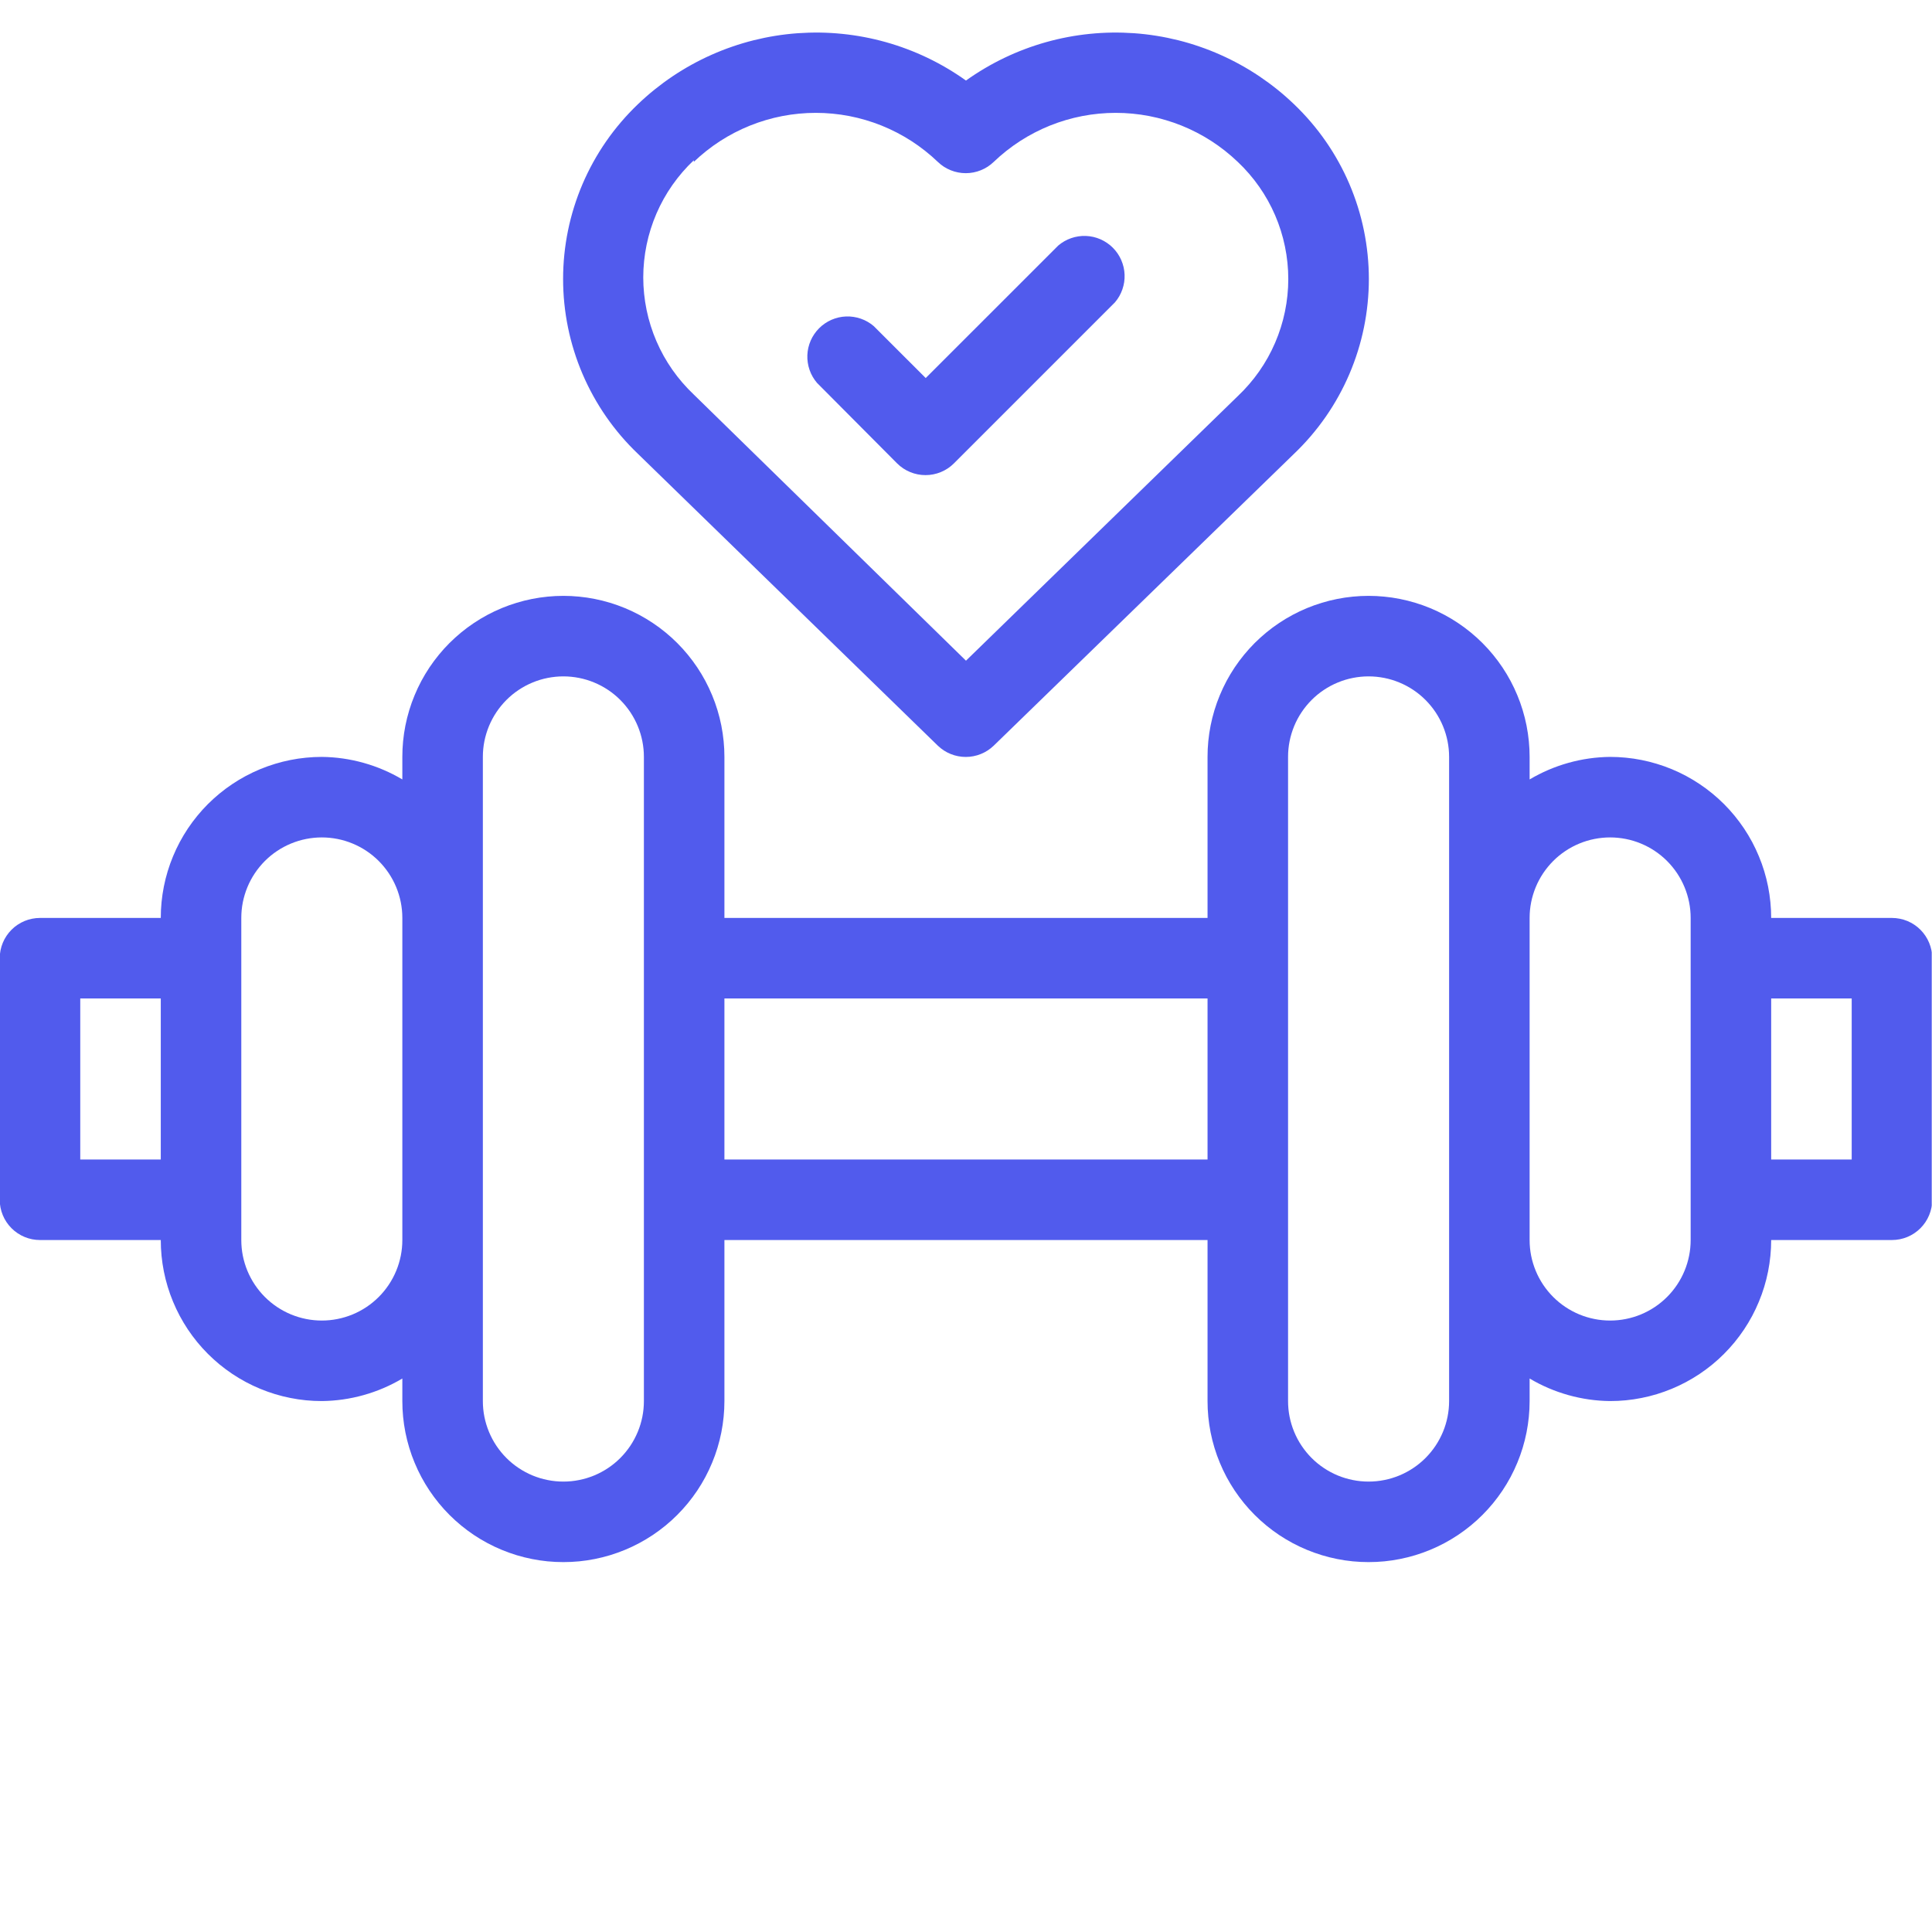 <svg xmlns="http://www.w3.org/2000/svg" xmlns:xlink="http://www.w3.org/1999/xlink" width="500" zoomAndPan="magnify" viewBox="0 0 375 375" height="500" preserveAspectRatio="xMidYMid meet" version="1.0"><defs><clipPath id="784c910844"><path d="M 0 115 L 374.949 115 L 374.949 304 L 0 304 Z M 0 115 " clip-rule="nonzero"/></clipPath></defs><g clip-path="url(#784c910844)"><path fill="#515bed" d="M 367.227 178.172 L 343.785 178.172 C 343.785 177.148 343.734 176.129 343.633 175.109 C 343.531 174.09 343.383 173.078 343.184 172.074 C 342.984 171.07 342.734 170.078 342.438 169.098 C 342.141 168.117 341.797 167.156 341.402 166.211 C 341.012 165.266 340.574 164.34 340.094 163.438 C 339.609 162.535 339.086 161.656 338.516 160.805 C 337.945 159.957 337.336 159.133 336.688 158.344 C 336.039 157.551 335.352 156.793 334.629 156.07 C 333.906 155.348 333.148 154.66 332.355 154.012 C 331.562 153.359 330.742 152.75 329.891 152.184 C 329.039 151.613 328.164 151.09 327.262 150.605 C 326.359 150.121 325.434 149.688 324.488 149.293 C 323.543 148.902 322.578 148.559 321.598 148.262 C 320.621 147.965 319.629 147.715 318.625 147.516 C 317.621 147.316 316.609 147.164 315.59 147.066 C 314.57 146.965 313.551 146.914 312.527 146.914 C 309.773 146.941 307.074 147.328 304.422 148.07 C 301.773 148.812 299.262 149.887 296.898 151.289 L 296.898 146.914 C 296.898 145.891 296.848 144.871 296.746 143.852 C 296.645 142.832 296.496 141.82 296.297 140.816 C 296.098 139.812 295.848 138.82 295.551 137.84 C 295.254 136.859 294.91 135.898 294.516 134.953 C 294.125 134.008 293.688 133.082 293.207 132.18 C 292.723 131.277 292.199 130.398 291.629 129.547 C 291.059 128.699 290.449 127.875 289.801 127.086 C 289.152 126.293 288.465 125.535 287.742 124.812 C 287.02 124.09 286.262 123.402 285.469 122.754 C 284.676 122.102 283.855 121.492 283.004 120.926 C 282.152 120.355 281.277 119.832 280.375 119.348 C 279.473 118.863 278.547 118.43 277.602 118.035 C 276.656 117.645 275.691 117.301 274.711 117.004 C 273.734 116.707 272.742 116.457 271.738 116.258 C 270.734 116.059 269.723 115.906 268.703 115.809 C 267.684 115.707 266.664 115.656 265.641 115.656 C 264.613 115.656 263.594 115.707 262.574 115.809 C 261.555 115.906 260.543 116.059 259.539 116.258 C 258.535 116.457 257.543 116.707 256.566 117.004 C 255.586 117.301 254.621 117.645 253.676 118.035 C 252.73 118.43 251.809 118.863 250.902 119.348 C 250 119.832 249.125 120.355 248.273 120.926 C 247.422 121.492 246.602 122.102 245.809 122.754 C 245.02 123.402 244.262 124.09 243.535 124.812 C 242.812 125.535 242.125 126.293 241.477 127.086 C 240.828 127.875 240.219 128.699 239.648 129.547 C 239.082 130.398 238.555 131.277 238.07 132.18 C 237.59 133.082 237.152 134.008 236.762 134.953 C 236.367 135.898 236.023 136.859 235.727 137.84 C 235.43 138.82 235.18 139.812 234.98 140.816 C 234.781 141.82 234.633 142.832 234.531 143.852 C 234.43 144.871 234.383 145.891 234.383 146.914 L 234.383 178.172 L 140.609 178.172 L 140.609 146.914 C 140.609 145.891 140.559 144.871 140.457 143.852 C 140.355 142.832 140.207 141.82 140.008 140.816 C 139.809 139.812 139.559 138.82 139.262 137.84 C 138.965 136.859 138.621 135.898 138.227 134.953 C 137.836 134.008 137.398 133.082 136.918 132.18 C 136.434 131.277 135.91 130.398 135.34 129.547 C 134.77 128.699 134.16 127.875 133.512 127.086 C 132.863 126.293 132.176 125.535 131.453 124.812 C 130.73 124.09 129.973 123.402 129.18 122.754 C 128.387 122.102 127.566 121.492 126.715 120.926 C 125.863 120.355 124.988 119.832 124.086 119.348 C 123.184 118.863 122.258 118.43 121.312 118.035 C 120.367 117.645 119.402 117.301 118.422 117.004 C 117.445 116.707 116.453 116.457 115.449 116.258 C 114.445 116.059 113.434 115.906 112.414 115.809 C 111.395 115.707 110.375 115.656 109.352 115.656 C 108.324 115.656 107.305 115.707 106.285 115.809 C 105.266 115.906 104.254 116.059 103.25 116.258 C 102.246 116.457 101.258 116.707 100.277 117.004 C 99.297 117.301 98.332 117.645 97.387 118.035 C 96.441 118.43 95.52 118.863 94.613 119.348 C 93.711 119.832 92.836 120.355 91.984 120.926 C 91.133 121.492 90.312 122.102 89.52 122.754 C 88.73 123.402 87.973 124.09 87.246 124.812 C 86.523 125.535 85.836 126.293 85.188 127.086 C 84.539 127.875 83.93 128.699 83.359 129.547 C 82.793 130.398 82.266 131.277 81.781 132.18 C 81.301 133.082 80.863 134.008 80.473 134.953 C 80.078 135.898 79.734 136.859 79.438 137.84 C 79.141 138.82 78.891 139.812 78.691 140.816 C 78.492 141.82 78.344 142.832 78.242 143.852 C 78.141 144.871 78.094 145.891 78.094 146.914 L 78.094 151.289 C 75.727 149.887 73.219 148.812 70.566 148.07 C 67.918 147.328 65.215 146.941 62.465 146.914 C 61.438 146.914 60.418 146.965 59.398 147.066 C 58.379 147.164 57.367 147.316 56.363 147.516 C 55.359 147.715 54.371 147.965 53.391 148.262 C 52.41 148.559 51.445 148.902 50.5 149.293 C 49.555 149.688 48.633 150.121 47.727 150.605 C 46.824 151.09 45.949 151.613 45.098 152.184 C 44.246 152.75 43.426 153.359 42.633 154.012 C 41.844 154.66 41.086 155.348 40.359 156.07 C 39.637 156.793 38.949 157.551 38.301 158.344 C 37.652 159.133 37.043 159.957 36.473 160.805 C 35.906 161.656 35.379 162.535 34.895 163.438 C 34.414 164.34 33.977 165.266 33.586 166.211 C 33.191 167.156 32.848 168.121 32.551 169.098 C 32.254 170.078 32.004 171.07 31.805 172.074 C 31.605 173.078 31.457 174.09 31.355 175.109 C 31.254 176.129 31.207 177.148 31.207 178.172 L 7.762 178.172 C 7.25 178.172 6.742 178.223 6.238 178.324 C 5.734 178.422 5.246 178.57 4.773 178.766 C 4.297 178.965 3.848 179.203 3.422 179.488 C 2.992 179.773 2.598 180.098 2.238 180.461 C 1.875 180.824 1.551 181.219 1.266 181.645 C 0.98 182.07 0.738 182.523 0.543 182.996 C 0.348 183.469 0.199 183.961 0.098 184.461 C -0.004 184.965 -0.051 185.473 -0.051 185.988 L -0.051 232.875 C -0.051 233.387 -0.004 233.895 0.098 234.398 C 0.199 234.902 0.348 235.391 0.543 235.863 C 0.738 236.34 0.98 236.789 1.266 237.215 C 1.551 237.641 1.875 238.035 2.238 238.398 C 2.598 238.762 2.992 239.086 3.422 239.371 C 3.848 239.656 4.297 239.898 4.773 240.094 C 5.246 240.289 5.734 240.438 6.238 240.539 C 6.742 240.637 7.25 240.688 7.762 240.688 L 31.207 240.688 C 31.207 241.711 31.254 242.734 31.355 243.75 C 31.457 244.77 31.605 245.781 31.805 246.785 C 32.004 247.789 32.254 248.781 32.551 249.762 C 32.848 250.742 33.191 251.703 33.586 252.648 C 33.977 253.594 34.414 254.52 34.895 255.422 C 35.379 256.324 35.906 257.203 36.473 258.055 C 37.043 258.906 37.652 259.727 38.301 260.52 C 38.949 261.309 39.637 262.066 40.359 262.789 C 41.086 263.516 41.844 264.203 42.633 264.852 C 43.426 265.5 44.246 266.109 45.098 266.68 C 45.949 267.246 46.824 267.773 47.727 268.254 C 48.633 268.738 49.555 269.176 50.5 269.566 C 51.445 269.957 52.41 270.301 53.391 270.602 C 54.371 270.898 55.359 271.145 56.363 271.344 C 57.367 271.547 58.379 271.695 59.398 271.797 C 60.418 271.895 61.438 271.945 62.465 271.945 C 65.215 271.918 67.918 271.531 70.566 270.789 C 73.219 270.047 75.727 268.973 78.094 267.57 L 78.094 271.945 C 78.094 272.969 78.141 273.992 78.242 275.008 C 78.344 276.027 78.492 277.039 78.691 278.043 C 78.891 279.047 79.141 280.039 79.438 281.02 C 79.734 282 80.078 282.961 80.473 283.906 C 80.863 284.852 81.301 285.777 81.781 286.68 C 82.266 287.582 82.793 288.461 83.359 289.312 C 83.93 290.164 84.539 290.984 85.188 291.777 C 85.836 292.566 86.523 293.324 87.246 294.047 C 87.973 294.773 88.73 295.461 89.52 296.109 C 90.312 296.758 91.133 297.367 91.984 297.938 C 92.836 298.504 93.711 299.031 94.613 299.512 C 95.52 299.996 96.441 300.434 97.387 300.824 C 98.332 301.215 99.297 301.559 100.277 301.859 C 101.258 302.156 102.246 302.402 103.25 302.602 C 104.254 302.805 105.266 302.953 106.285 303.055 C 107.305 303.152 108.324 303.203 109.352 303.203 C 110.375 303.203 111.395 303.152 112.414 303.055 C 113.434 302.953 114.445 302.805 115.449 302.602 C 116.453 302.402 117.445 302.156 118.422 301.859 C 119.402 301.559 120.367 301.215 121.312 300.824 C 122.258 300.434 123.184 299.996 124.086 299.512 C 124.988 299.031 125.863 298.504 126.715 297.938 C 127.566 297.367 128.387 296.758 129.18 296.109 C 129.973 295.461 130.73 294.773 131.453 294.047 C 132.176 293.324 132.863 292.566 133.512 291.777 C 134.16 290.984 134.77 290.164 135.34 289.312 C 135.91 288.461 136.434 287.582 136.918 286.68 C 137.398 285.777 137.836 284.852 138.227 283.906 C 138.621 282.961 138.965 282 139.262 281.02 C 139.559 280.039 139.809 279.047 140.008 278.043 C 140.207 277.039 140.355 276.027 140.457 275.008 C 140.559 273.992 140.609 272.969 140.609 271.945 L 140.609 240.688 L 234.383 240.688 L 234.383 271.945 C 234.383 272.969 234.43 273.992 234.531 275.008 C 234.633 276.027 234.781 277.039 234.98 278.043 C 235.18 279.047 235.43 280.039 235.727 281.02 C 236.023 282 236.367 282.961 236.762 283.906 C 237.152 284.852 237.59 285.777 238.07 286.68 C 238.555 287.582 239.082 288.461 239.648 289.312 C 240.219 290.164 240.828 290.984 241.477 291.777 C 242.125 292.566 242.812 293.324 243.535 294.047 C 244.262 294.773 245.02 295.461 245.809 296.109 C 246.602 296.758 247.422 297.367 248.273 297.938 C 249.125 298.504 250 299.031 250.902 299.512 C 251.809 299.996 252.73 300.434 253.676 300.824 C 254.621 301.215 255.586 301.559 256.566 301.859 C 257.543 302.156 258.535 302.402 259.539 302.602 C 260.543 302.805 261.555 302.953 262.574 303.055 C 263.594 303.152 264.613 303.203 265.641 303.203 C 266.664 303.203 267.684 303.152 268.703 303.055 C 269.723 302.953 270.734 302.805 271.738 302.602 C 272.742 302.402 273.734 302.156 274.711 301.859 C 275.691 301.559 276.656 301.215 277.602 300.824 C 278.547 300.434 279.473 299.996 280.375 299.512 C 281.277 299.031 282.152 298.504 283.004 297.938 C 283.855 297.367 284.676 296.758 285.469 296.109 C 286.262 295.461 287.02 294.773 287.742 294.047 C 288.465 293.324 289.152 292.566 289.801 291.777 C 290.449 290.984 291.059 290.164 291.629 289.312 C 292.199 288.461 292.723 287.582 293.207 286.68 C 293.688 285.777 294.125 284.852 294.516 283.906 C 294.91 282.961 295.254 282 295.551 281.02 C 295.848 280.039 296.098 279.047 296.297 278.043 C 296.496 277.039 296.645 276.027 296.746 275.008 C 296.848 273.992 296.898 272.969 296.898 271.945 L 296.898 267.57 C 299.262 268.973 301.773 270.047 304.422 270.789 C 307.074 271.531 309.773 271.918 312.527 271.945 C 313.551 271.945 314.57 271.895 315.59 271.797 C 316.609 271.695 317.621 271.547 318.625 271.344 C 319.629 271.145 320.621 270.898 321.598 270.602 C 322.578 270.301 323.543 269.957 324.488 269.566 C 325.434 269.176 326.359 268.738 327.262 268.254 C 328.164 267.773 329.039 267.246 329.891 266.68 C 330.742 266.109 331.562 265.5 332.355 264.852 C 333.148 264.203 333.906 263.516 334.629 262.789 C 335.352 262.066 336.039 261.309 336.688 260.52 C 337.336 259.727 337.945 258.906 338.516 258.055 C 339.086 257.203 339.609 256.324 340.094 255.422 C 340.574 254.52 341.012 253.594 341.402 252.648 C 341.797 251.703 342.141 250.742 342.438 249.762 C 342.734 248.781 342.984 247.789 343.184 246.785 C 343.383 245.781 343.531 244.77 343.633 243.75 C 343.734 242.734 343.785 241.711 343.785 240.688 L 367.227 240.688 C 367.738 240.688 368.25 240.637 368.75 240.539 C 369.254 240.438 369.742 240.289 370.219 240.094 C 370.691 239.898 371.141 239.656 371.566 239.371 C 371.996 239.086 372.391 238.762 372.754 238.398 C 373.113 238.035 373.438 237.641 373.723 237.215 C 374.008 236.789 374.25 236.34 374.445 235.863 C 374.645 235.391 374.789 234.902 374.891 234.398 C 374.992 233.895 375.043 233.387 375.043 232.875 L 375.043 185.988 C 375.043 185.473 374.992 184.965 374.891 184.461 C 374.789 183.961 374.645 183.469 374.445 182.996 C 374.25 182.523 374.008 182.07 373.723 181.645 C 373.438 181.219 373.113 180.824 372.754 180.461 C 372.391 180.098 371.996 179.773 371.566 179.488 C 371.141 179.203 370.691 178.965 370.219 178.766 C 369.742 178.57 369.254 178.422 368.75 178.324 C 368.25 178.223 367.738 178.172 367.227 178.172 Z M 15.578 225.059 L 15.578 193.801 L 31.207 193.801 L 31.207 225.059 Z M 62.465 256.316 C 61.438 256.316 60.422 256.219 59.414 256.016 C 58.406 255.816 57.43 255.52 56.48 255.129 C 55.535 254.734 54.633 254.254 53.781 253.684 C 52.926 253.113 52.137 252.465 51.41 251.738 C 50.688 251.016 50.039 250.223 49.469 249.371 C 48.898 248.52 48.418 247.617 48.023 246.668 C 47.633 245.723 47.336 244.742 47.133 243.738 C 46.934 242.73 46.836 241.715 46.836 240.688 L 46.836 178.172 C 46.836 177.145 46.934 176.129 47.133 175.125 C 47.336 174.117 47.633 173.141 48.023 172.191 C 48.418 171.242 48.898 170.344 49.469 169.488 C 50.039 168.637 50.688 167.848 51.41 167.121 C 52.137 166.395 52.926 165.746 53.781 165.176 C 54.633 164.605 55.535 164.125 56.48 163.734 C 57.43 163.34 58.406 163.043 59.414 162.844 C 60.422 162.645 61.438 162.543 62.465 162.543 C 63.488 162.543 64.504 162.645 65.512 162.844 C 66.52 163.043 67.496 163.34 68.445 163.734 C 69.391 164.125 70.293 164.605 71.145 165.176 C 72 165.746 72.789 166.395 73.516 167.121 C 74.238 167.848 74.887 168.637 75.457 169.488 C 76.027 170.344 76.508 171.242 76.902 172.191 C 77.297 173.141 77.59 174.117 77.793 175.125 C 77.992 176.129 78.094 177.145 78.094 178.172 L 78.094 240.688 C 78.094 241.715 77.992 242.73 77.793 243.738 C 77.59 244.742 77.297 245.723 76.902 246.668 C 76.508 247.617 76.027 248.52 75.457 249.371 C 74.887 250.223 74.238 251.016 73.516 251.738 C 72.789 252.465 72 253.113 71.145 253.684 C 70.293 254.254 69.391 254.734 68.445 255.129 C 67.496 255.52 66.52 255.816 65.512 256.016 C 64.504 256.219 63.488 256.316 62.465 256.316 Z M 124.98 271.945 C 124.98 272.973 124.879 273.988 124.68 274.996 C 124.477 276 124.184 276.98 123.789 277.926 C 123.395 278.875 122.914 279.777 122.344 280.629 C 121.773 281.48 121.125 282.273 120.402 282.996 C 119.676 283.723 118.887 284.371 118.031 284.941 C 117.18 285.512 116.277 285.992 115.332 286.387 C 114.383 286.777 113.406 287.074 112.398 287.273 C 111.391 287.477 110.375 287.574 109.352 287.574 C 108.324 287.574 107.309 287.477 106.301 287.273 C 105.293 287.074 104.316 286.777 103.367 286.387 C 102.422 285.992 101.52 285.512 100.668 284.941 C 99.812 284.371 99.023 283.723 98.297 282.996 C 97.574 282.273 96.926 281.48 96.355 280.629 C 95.785 279.777 95.305 278.875 94.91 277.926 C 94.52 276.98 94.223 276 94.02 274.996 C 93.82 273.988 93.723 272.973 93.723 271.945 L 93.723 146.914 C 93.723 145.887 93.82 144.871 94.02 143.867 C 94.223 142.859 94.52 141.883 94.91 140.934 C 95.305 139.984 95.785 139.086 96.355 138.23 C 96.926 137.379 97.574 136.59 98.297 135.863 C 99.023 135.137 99.812 134.488 100.668 133.918 C 101.52 133.348 102.422 132.867 103.367 132.477 C 104.316 132.082 105.293 131.785 106.301 131.586 C 107.309 131.387 108.324 131.285 109.352 131.285 C 110.375 131.285 111.391 131.387 112.398 131.586 C 113.406 131.785 114.383 132.082 115.332 132.477 C 116.277 132.867 117.18 133.348 118.031 133.918 C 118.887 134.488 119.676 135.137 120.402 135.863 C 121.125 136.59 121.773 137.379 122.344 138.23 C 122.914 139.086 123.395 139.984 123.789 140.934 C 124.184 141.883 124.477 142.859 124.68 143.867 C 124.879 144.871 124.98 145.887 124.98 146.914 Z M 140.609 225.059 L 140.609 193.801 L 234.383 193.801 L 234.383 225.059 Z M 281.27 271.945 C 281.27 272.973 281.168 273.988 280.969 274.996 C 280.766 276 280.473 276.98 280.078 277.926 C 279.684 278.875 279.203 279.777 278.633 280.629 C 278.062 281.48 277.414 282.273 276.691 282.996 C 275.965 283.723 275.176 284.371 274.32 284.941 C 273.469 285.512 272.566 285.992 271.621 286.387 C 270.672 286.777 269.695 287.074 268.688 287.273 C 267.68 287.477 266.664 287.574 265.641 287.574 C 264.613 287.574 263.598 287.477 262.59 287.273 C 261.582 287.074 260.605 286.777 259.656 286.387 C 258.711 285.992 257.809 285.512 256.957 284.941 C 256.102 284.371 255.312 283.723 254.586 282.996 C 253.863 282.273 253.215 281.48 252.645 280.629 C 252.074 279.777 251.594 278.875 251.199 277.926 C 250.809 276.98 250.512 276 250.309 274.996 C 250.109 273.988 250.012 272.973 250.012 271.945 L 250.012 146.914 C 250.012 145.887 250.109 144.871 250.309 143.867 C 250.512 142.859 250.809 141.883 251.199 140.934 C 251.594 139.984 252.074 139.086 252.645 138.23 C 253.215 137.379 253.863 136.59 254.586 135.863 C 255.312 135.137 256.102 134.488 256.957 133.918 C 257.809 133.348 258.711 132.867 259.656 132.477 C 260.605 132.082 261.582 131.785 262.59 131.586 C 263.598 131.387 264.613 131.285 265.641 131.285 C 266.664 131.285 267.68 131.387 268.688 131.586 C 269.695 131.785 270.672 132.082 271.621 132.477 C 272.566 132.867 273.469 133.348 274.32 133.918 C 275.176 134.488 275.965 135.137 276.691 135.863 C 277.414 136.59 278.062 137.379 278.633 138.23 C 279.203 139.086 279.684 139.984 280.078 140.934 C 280.473 141.883 280.766 142.859 280.969 143.867 C 281.168 144.871 281.27 145.887 281.27 146.914 Z M 328.156 240.688 C 328.156 241.715 328.055 242.73 327.855 243.738 C 327.652 244.742 327.359 245.723 326.965 246.668 C 326.57 247.617 326.09 248.52 325.52 249.371 C 324.949 250.223 324.301 251.016 323.578 251.738 C 322.852 252.465 322.062 253.113 321.207 253.684 C 320.355 254.254 319.453 254.734 318.508 255.129 C 317.559 255.52 316.582 255.816 315.574 256.016 C 314.566 256.219 313.551 256.316 312.527 256.316 C 311.5 256.316 310.484 256.219 309.477 256.016 C 308.469 255.816 307.492 255.52 306.543 255.129 C 305.598 254.734 304.695 254.254 303.844 253.684 C 302.988 253.113 302.199 252.465 301.473 251.738 C 300.75 251.016 300.102 250.223 299.531 249.371 C 298.961 248.52 298.48 247.617 298.086 246.668 C 297.695 245.723 297.398 244.742 297.195 243.738 C 296.996 242.73 296.898 241.715 296.898 240.688 L 296.898 178.172 C 296.898 177.145 296.996 176.129 297.195 175.125 C 297.398 174.117 297.695 173.141 298.086 172.191 C 298.48 171.242 298.961 170.344 299.531 169.488 C 300.102 168.637 300.75 167.848 301.473 167.121 C 302.199 166.395 302.988 165.746 303.844 165.176 C 304.695 164.605 305.598 164.125 306.543 163.734 C 307.492 163.34 308.469 163.043 309.477 162.844 C 310.484 162.645 311.5 162.543 312.527 162.543 C 313.551 162.543 314.566 162.645 315.574 162.844 C 316.582 163.043 317.559 163.34 318.508 163.734 C 319.453 164.125 320.355 164.605 321.207 165.176 C 322.062 165.746 322.852 166.395 323.578 167.121 C 324.301 167.848 324.949 168.637 325.52 169.488 C 326.09 170.344 326.57 171.242 326.965 172.191 C 327.359 173.141 327.652 174.117 327.855 175.125 C 328.055 176.129 328.156 177.145 328.156 178.172 Z M 359.414 225.059 L 343.785 225.059 L 343.785 193.801 L 359.414 193.801 Z M 359.414 225.059 " fill-opacity="1" fill-rule="nonzero"/></g><path fill="#515bed" d="M 182.023 144.727 C 182.387 145.074 182.777 145.387 183.195 145.66 C 183.617 145.934 184.062 146.164 184.527 146.352 C 184.992 146.539 185.469 146.684 185.965 146.777 C 186.457 146.875 186.953 146.922 187.457 146.922 C 187.957 146.922 188.453 146.875 188.949 146.777 C 189.441 146.684 189.918 146.539 190.383 146.352 C 190.852 146.164 191.293 145.934 191.715 145.66 C 192.133 145.387 192.527 145.074 192.887 144.727 L 251.184 88.07 C 252.324 86.98 253.41 85.832 254.438 84.633 C 255.465 83.43 256.43 82.18 257.332 80.883 C 258.234 79.582 259.066 78.242 259.832 76.855 C 260.598 75.473 261.293 74.055 261.914 72.602 C 262.535 71.148 263.082 69.668 263.555 68.156 C 264.027 66.648 264.422 65.121 264.738 63.57 C 265.055 62.023 265.293 60.461 265.453 58.887 C 265.613 57.316 265.695 55.738 265.695 54.156 C 265.695 52.574 265.613 51 265.453 49.426 C 265.293 47.852 265.055 46.293 264.738 44.742 C 264.422 43.195 264.027 41.664 263.555 40.156 C 263.082 38.648 262.535 37.168 261.914 35.711 C 261.293 34.258 260.598 32.84 259.832 31.457 C 259.066 30.074 258.234 28.73 257.332 27.434 C 256.43 26.133 255.465 24.883 254.438 23.684 C 253.41 22.48 252.324 21.336 251.184 20.242 C 250.141 19.242 249.059 18.289 247.934 17.383 C 246.809 16.48 245.648 15.625 244.449 14.816 C 243.25 14.012 242.02 13.262 240.754 12.562 C 239.492 11.863 238.199 11.223 236.883 10.637 C 235.562 10.047 234.219 9.52 232.855 9.051 C 231.492 8.578 230.109 8.168 228.707 7.816 C 227.309 7.469 225.895 7.176 224.469 6.949 C 223.043 6.719 221.609 6.555 220.168 6.449 C 218.73 6.348 217.289 6.305 215.844 6.324 C 214.402 6.344 212.961 6.43 211.523 6.574 C 210.09 6.719 208.66 6.926 207.242 7.195 C 205.824 7.465 204.418 7.793 203.031 8.184 C 201.641 8.574 200.27 9.023 198.918 9.535 C 197.566 10.043 196.242 10.609 194.938 11.234 C 193.637 11.859 192.363 12.539 191.121 13.273 C 189.879 14.008 188.668 14.793 187.496 15.633 C 186.32 14.793 185.109 14.008 183.867 13.273 C 182.625 12.539 181.352 11.859 180.051 11.234 C 178.75 10.609 177.422 10.043 176.07 9.535 C 174.719 9.023 173.348 8.574 171.961 8.184 C 170.57 7.793 169.164 7.465 167.746 7.195 C 166.328 6.926 164.902 6.719 163.465 6.574 C 162.027 6.43 160.59 6.344 159.145 6.324 C 157.699 6.305 156.258 6.348 154.82 6.449 C 153.379 6.555 151.945 6.719 150.52 6.949 C 149.094 7.176 147.684 7.469 146.281 7.816 C 144.883 8.168 143.5 8.578 142.133 9.051 C 140.77 9.52 139.426 10.047 138.105 10.637 C 136.789 11.223 135.496 11.863 134.234 12.562 C 132.969 13.262 131.738 14.012 130.539 14.816 C 129.34 15.625 128.18 16.48 127.055 17.383 C 125.93 18.289 124.848 19.242 123.805 20.242 C 122.664 21.336 121.578 22.48 120.551 23.684 C 119.523 24.883 118.559 26.133 117.656 27.434 C 116.754 28.734 115.922 30.074 115.156 31.457 C 114.391 32.84 113.699 34.258 113.074 35.711 C 112.453 37.168 111.906 38.648 111.434 40.156 C 110.961 41.664 110.566 43.195 110.25 44.742 C 109.934 46.293 109.695 47.852 109.535 49.426 C 109.375 51 109.297 52.574 109.297 54.156 C 109.297 55.738 109.375 57.316 109.535 58.887 C 109.695 60.461 109.934 62.023 110.25 63.57 C 110.566 65.121 110.961 66.648 111.434 68.156 C 111.906 69.668 112.453 71.148 113.074 72.602 C 113.699 74.055 114.391 75.473 115.156 76.855 C 115.922 78.242 116.754 79.582 117.656 80.883 C 118.559 82.18 119.523 83.43 120.551 84.633 C 121.578 85.832 122.664 86.98 123.805 88.07 Z M 134.668 31.418 C 135.457 30.664 136.277 29.949 137.133 29.273 C 137.988 28.598 138.875 27.961 139.789 27.371 C 140.707 26.781 141.648 26.234 142.617 25.734 C 143.586 25.234 144.578 24.777 145.59 24.371 C 146.602 23.965 147.629 23.609 148.676 23.301 C 149.719 22.992 150.777 22.734 151.848 22.527 C 152.918 22.32 153.996 22.164 155.082 22.062 C 156.168 21.957 157.258 21.906 158.348 21.906 C 159.438 21.906 160.523 21.957 161.609 22.062 C 162.695 22.164 163.773 22.32 164.844 22.527 C 165.914 22.734 166.973 22.992 168.02 23.301 C 169.062 23.609 170.094 23.965 171.105 24.371 C 172.117 24.777 173.105 25.234 174.074 25.734 C 175.043 26.234 175.984 26.781 176.902 27.371 C 177.816 27.961 178.703 28.598 179.559 29.273 C 180.414 29.949 181.238 30.664 182.023 31.418 C 182.387 31.766 182.777 32.078 183.195 32.352 C 183.617 32.625 184.062 32.855 184.527 33.043 C 184.992 33.23 185.469 33.375 185.965 33.469 C 186.457 33.566 186.953 33.613 187.457 33.613 C 187.957 33.613 188.453 33.566 188.949 33.469 C 189.441 33.375 189.918 33.23 190.383 33.043 C 190.852 32.855 191.293 32.625 191.715 32.352 C 192.133 32.078 192.527 31.766 192.887 31.418 C 193.672 30.664 194.496 29.949 195.352 29.273 C 196.207 28.598 197.094 27.961 198.008 27.371 C 198.926 26.781 199.867 26.234 200.836 25.734 C 201.805 25.234 202.793 24.777 203.805 24.371 C 204.816 23.965 205.848 23.609 206.891 23.301 C 207.938 22.992 208.996 22.734 210.066 22.527 C 211.137 22.32 212.215 22.164 213.301 22.062 C 214.387 21.957 215.473 21.906 216.562 21.906 C 217.656 21.906 218.742 21.957 219.828 22.062 C 220.914 22.164 221.992 22.32 223.062 22.527 C 224.133 22.734 225.191 22.992 226.234 23.301 C 227.281 23.609 228.312 23.965 229.324 24.371 C 230.336 24.777 231.324 25.234 232.293 25.734 C 233.262 26.234 234.203 26.781 235.121 27.371 C 236.035 27.961 236.922 28.598 237.777 29.273 C 238.633 29.949 239.453 30.664 240.242 31.418 C 241.016 32.145 241.746 32.91 242.441 33.715 C 243.137 34.52 243.789 35.355 244.398 36.227 C 245.008 37.094 245.57 37.992 246.09 38.922 C 246.605 39.848 247.074 40.797 247.496 41.773 C 247.918 42.75 248.285 43.742 248.605 44.754 C 248.926 45.77 249.191 46.793 249.406 47.836 C 249.621 48.875 249.785 49.922 249.891 50.98 C 250 52.035 250.055 53.094 250.055 54.156 C 250.055 55.219 250 56.277 249.891 57.336 C 249.785 58.391 249.621 59.438 249.406 60.48 C 249.191 61.52 248.926 62.547 248.605 63.559 C 248.285 64.57 247.918 65.566 247.496 66.539 C 247.074 67.516 246.605 68.465 246.09 69.395 C 245.57 70.32 245.008 71.219 244.398 72.09 C 243.789 72.961 243.137 73.797 242.441 74.598 C 241.746 75.402 241.016 76.168 240.242 76.898 L 187.496 128.238 L 134.668 76.586 C 133.895 75.855 133.164 75.09 132.469 74.285 C 131.773 73.484 131.121 72.648 130.512 71.777 C 129.902 70.906 129.34 70.008 128.82 69.082 C 128.305 68.152 127.836 67.203 127.414 66.227 C 126.992 65.254 126.625 64.258 126.305 63.246 C 125.984 62.234 125.719 61.207 125.504 60.168 C 125.289 59.125 125.129 58.078 125.02 57.023 C 124.91 55.965 124.855 54.906 124.855 53.844 C 124.855 52.781 124.91 51.723 125.02 50.668 C 125.129 49.609 125.289 48.562 125.504 47.523 C 125.719 46.48 125.984 45.457 126.305 44.441 C 126.625 43.43 126.992 42.438 127.414 41.461 C 127.836 40.484 128.305 39.535 128.82 38.609 C 129.34 37.68 129.902 36.781 130.512 35.914 C 131.121 35.043 131.773 34.207 132.469 33.402 C 133.164 32.598 133.895 31.832 134.668 31.105 Z M 134.668 31.418 " fill-opacity="1" fill-rule="nonzero"/><path fill="#515bed" d="M 174.133 89.949 C 174.496 90.309 174.887 90.629 175.312 90.914 C 175.738 91.195 176.188 91.434 176.66 91.629 C 177.133 91.824 177.621 91.973 178.121 92.07 C 178.625 92.172 179.129 92.219 179.641 92.219 C 180.152 92.219 180.66 92.172 181.16 92.07 C 181.66 91.973 182.148 91.824 182.621 91.629 C 183.094 91.434 183.543 91.195 183.969 90.914 C 184.395 90.629 184.789 90.309 185.148 89.949 L 216.406 58.691 C 216.727 58.32 217.004 57.922 217.25 57.5 C 217.492 57.078 217.691 56.633 217.852 56.176 C 218.012 55.715 218.129 55.242 218.203 54.758 C 218.273 54.277 218.301 53.793 218.281 53.305 C 218.262 52.816 218.199 52.336 218.09 51.859 C 217.98 51.387 217.828 50.926 217.633 50.477 C 217.438 50.031 217.203 49.605 216.93 49.203 C 216.652 48.801 216.344 48.426 216 48.082 C 215.652 47.734 215.281 47.426 214.875 47.152 C 214.473 46.875 214.047 46.641 213.602 46.445 C 213.156 46.25 212.695 46.098 212.219 45.988 C 211.742 45.879 211.262 45.816 210.773 45.797 C 210.285 45.777 209.801 45.805 209.32 45.879 C 208.836 45.949 208.367 46.066 207.906 46.227 C 207.445 46.387 207.004 46.586 206.578 46.832 C 206.156 47.074 205.762 47.355 205.391 47.672 L 179.68 73.379 L 169.598 63.301 C 169.23 62.984 168.832 62.703 168.41 62.461 C 167.988 62.215 167.543 62.016 167.082 61.855 C 166.625 61.695 166.152 61.578 165.668 61.508 C 165.188 61.434 164.703 61.406 164.215 61.426 C 163.727 61.445 163.246 61.508 162.77 61.617 C 162.297 61.727 161.836 61.879 161.387 62.074 C 160.941 62.27 160.516 62.504 160.113 62.781 C 159.711 63.055 159.336 63.363 158.992 63.711 C 158.645 64.055 158.336 64.43 158.062 64.832 C 157.785 65.234 157.551 65.66 157.355 66.105 C 157.16 66.555 157.008 67.016 156.898 67.488 C 156.789 67.965 156.727 68.445 156.707 68.934 C 156.688 69.422 156.715 69.906 156.789 70.387 C 156.859 70.871 156.977 71.344 157.137 71.805 C 157.297 72.262 157.496 72.707 157.742 73.129 C 157.984 73.551 158.266 73.949 158.582 74.32 Z M 174.133 89.949 " fill-opacity="1" fill-rule="nonzero"/></svg>